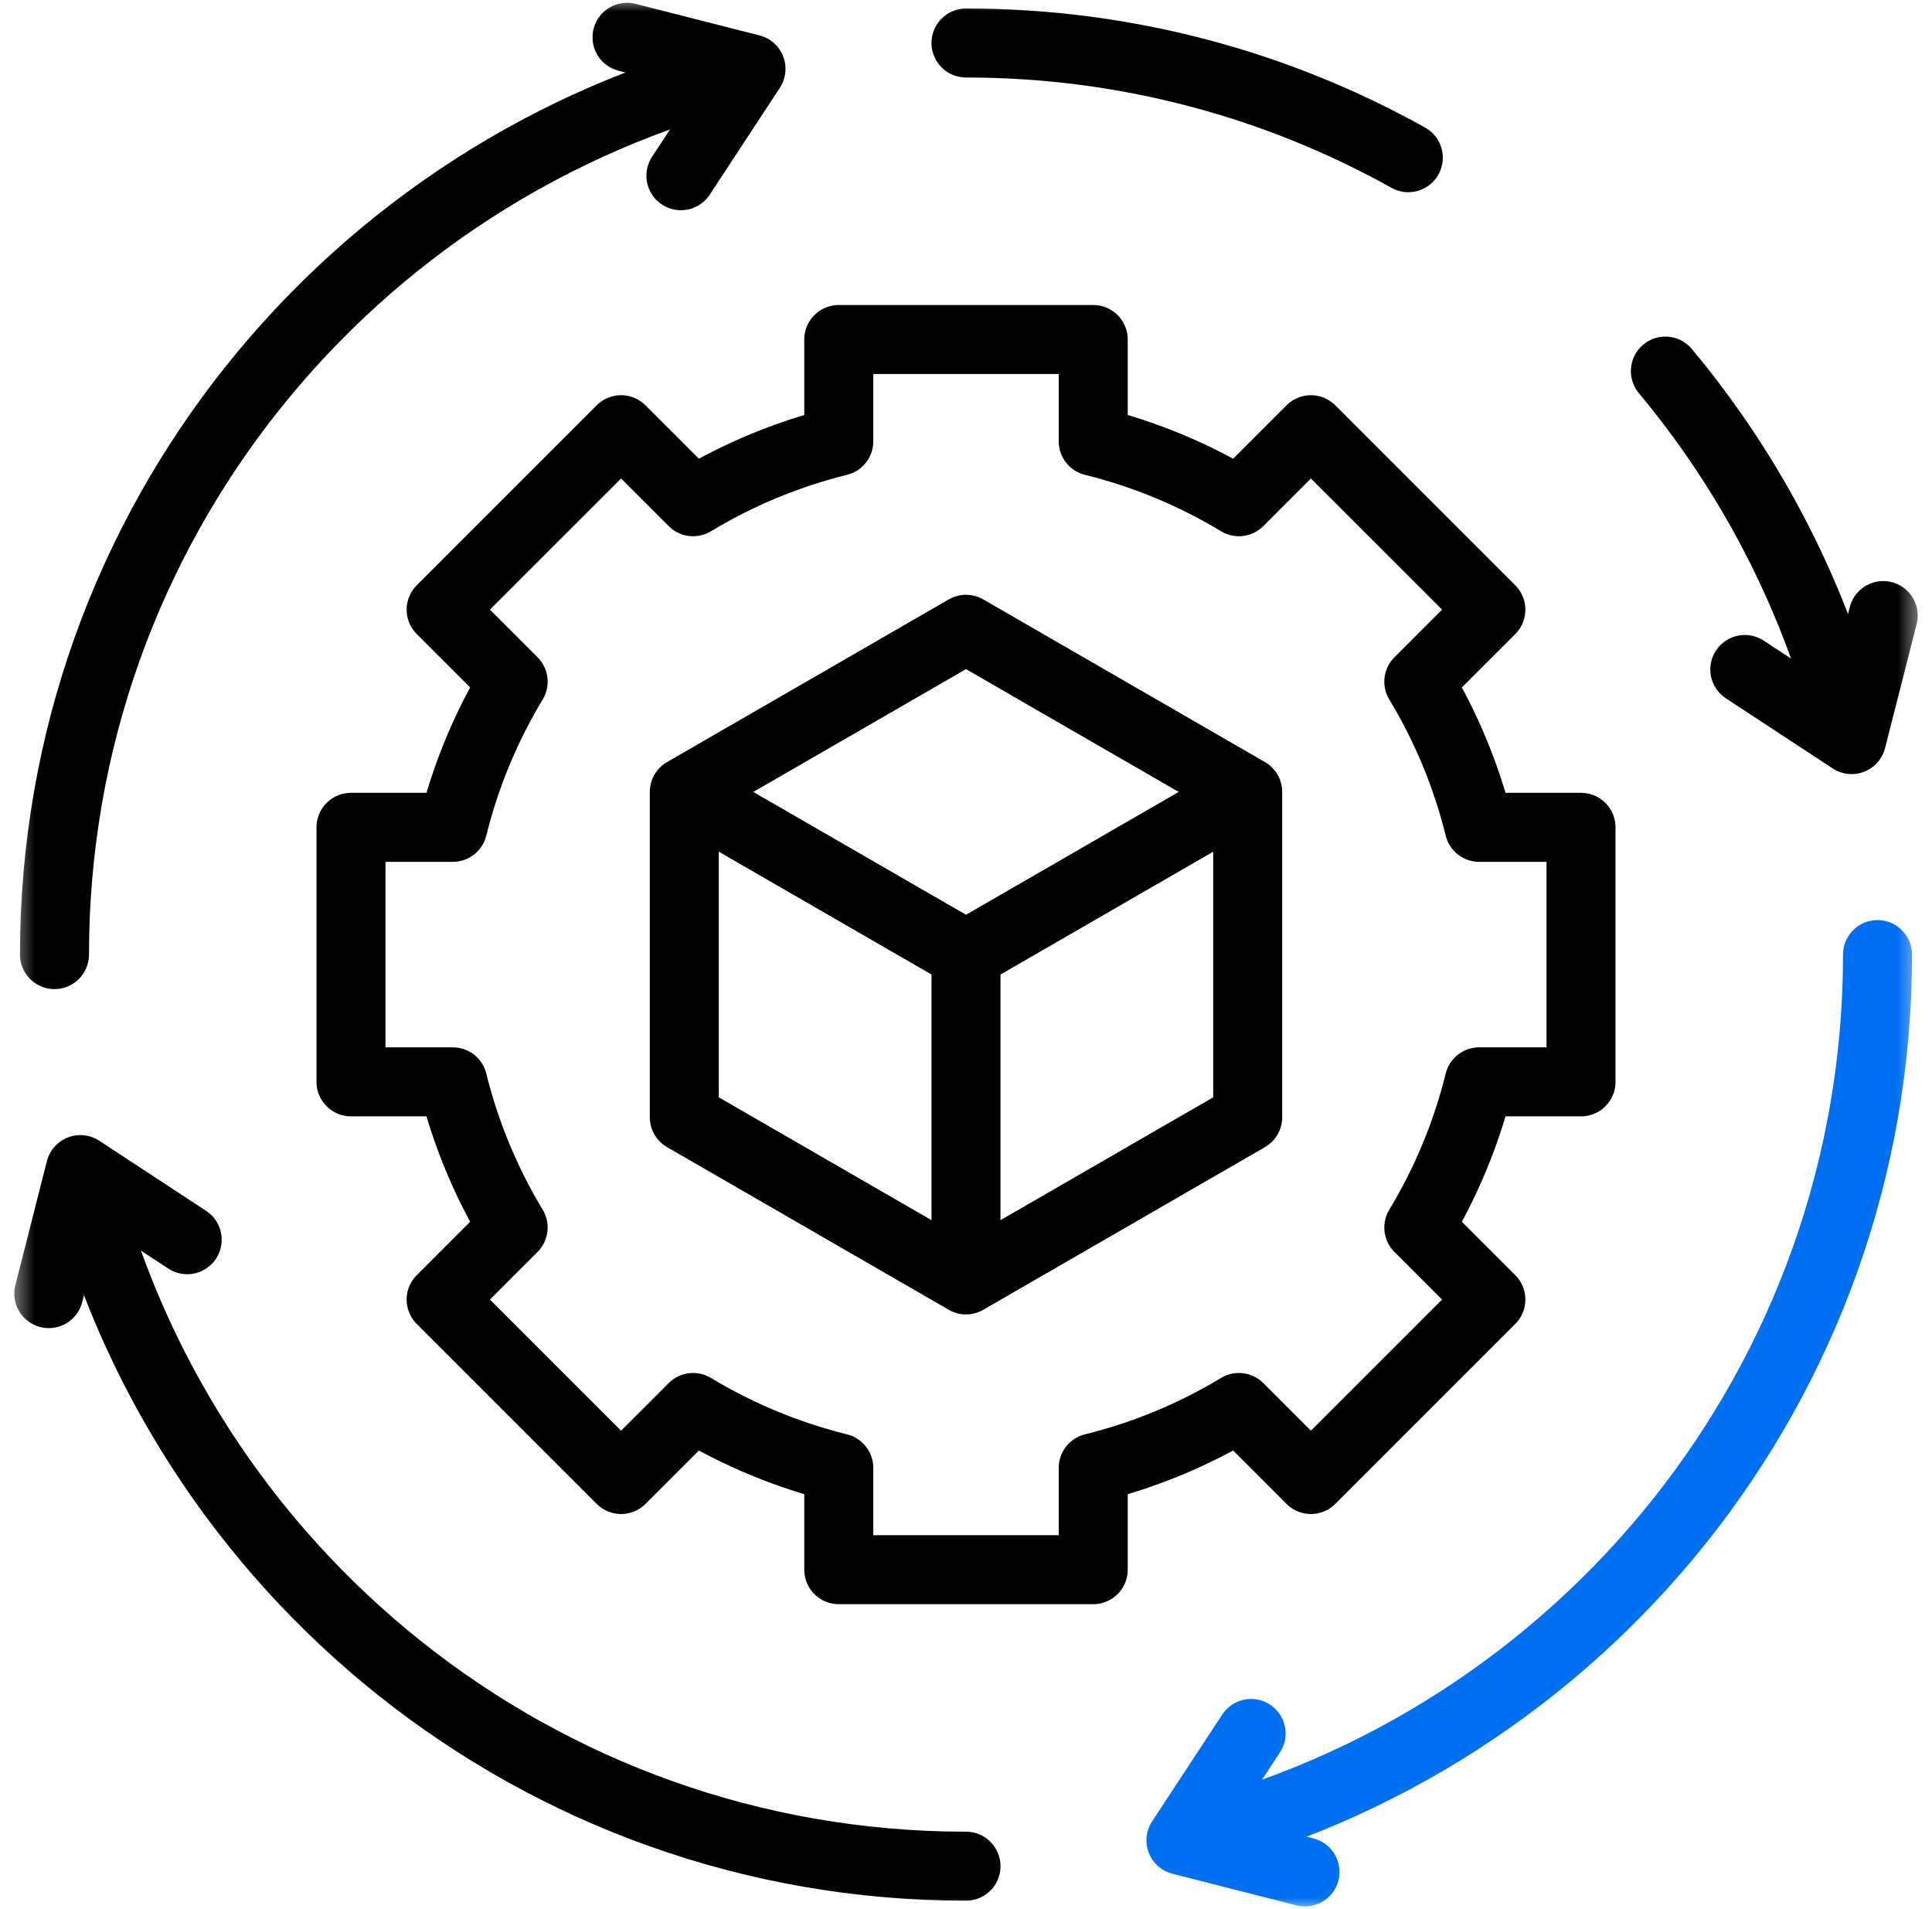 <svg width="84" height="83" viewBox="0 0 84 83" fill="none" xmlns="http://www.w3.org/2000/svg">
<g id="supply-chain (1) 1" clip-path="url(#clip0_207_7243)">
<g id="g681">
<g id="g683">
<g id="Clip path group">
<mask id="mask0_207_7243" style="mask-type:luminance" maskUnits="userSpaceOnUse" x="0" y="0" width="84" height="83">
<g id="clipPath689">
<path id="path687" d="M0.5 7.62939e-06H83.5V83H0.5V7.62939e-06Z" fill="white"/>
</g>
</mask>
<g mask="url(#mask0_207_7243)">
<g id="g685">
<g id="g691">
<path id="path693" d="M68.74 47.032V35.968H64.313C63.754 33.707 62.861 31.577 61.688 29.635L64.82 26.504L56.996 18.681L53.865 21.812C51.923 20.639 49.793 19.746 47.532 19.187V14.76H36.468V19.187C34.207 19.746 32.077 20.639 30.135 21.812L27.004 18.681L19.18 26.504L22.311 29.635C21.139 31.577 20.246 33.707 19.687 35.968H15.26V47.032H19.687C20.246 49.294 21.139 51.423 22.311 53.366L19.18 56.497L27.004 64.32L30.135 61.189C32.077 62.362 34.207 63.254 36.468 63.813V68.24H47.532V63.813C49.793 63.254 51.923 62.362 53.865 61.189L56.996 64.32L64.82 56.497L61.688 53.366C62.861 51.423 63.754 49.294 64.313 47.032H68.74Z" stroke="black" stroke-width="3" stroke-miterlimit="10" stroke-linecap="round" stroke-linejoin="round"/>
</g>
<g id="g695">
<path id="path697" d="M54.248 48.571V34.429L42 27.358L29.752 34.429V48.571L42 55.643L54.248 48.571Z" stroke="black" stroke-width="3" stroke-miterlimit="10" stroke-linecap="round" stroke-linejoin="round"/>
</g>
<g id="g699">
<path id="path701" d="M30.155 34.661L42 41.5L53.974 34.587" stroke="black" stroke-width="3" stroke-miterlimit="10" stroke-linecap="round" stroke-linejoin="round"/>
</g>
<g id="g703">
<path id="path705" d="M42 41.5V54.865" stroke="black" stroke-width="3" stroke-miterlimit="10" stroke-linecap="round" stroke-linejoin="round"/>
</g>
<g id="g707">
<path id="path709" d="M61.23 6.856C55.535 3.679 48.978 1.869 42 1.869" stroke="black" stroke-width="3" stroke-miterlimit="10" stroke-linecap="round" stroke-linejoin="round"/>
</g>
<g id="g711">
<path id="path713" d="M80.481 32.098C79.019 26.133 76.214 20.698 72.408 16.133" stroke="black" stroke-width="3" stroke-miterlimit="10" stroke-linecap="round" stroke-linejoin="round"/>
</g>
<g id="g715">
<path id="path717" d="M75.861 29.105L80.505 32.153L81.879 26.762" stroke="black" stroke-width="3" stroke-miterlimit="10" stroke-linecap="round" stroke-linejoin="round"/>
</g>
<g id="g719">
<path id="path721" d="M3.518 50.903C7.776 68.258 23.39 81.131 42 81.131" stroke="black" stroke-width="3" stroke-miterlimit="10" stroke-linecap="round" stroke-linejoin="round"/>
</g>
<g id="g723">
<path id="path725" d="M8.139 53.895L3.494 50.847L2.121 56.238" stroke="black" stroke-width="3" stroke-miterlimit="10" stroke-linecap="round" stroke-linejoin="round"/>
</g>
<g id="g727">
<path id="path729" d="M51.403 79.981C68.759 75.724 81.631 60.11 81.631 41.5" stroke="#0070F2" stroke-width="3" stroke-miterlimit="10" stroke-linecap="round" stroke-linejoin="round"/>
</g>
<g id="g731">
<path id="path733" d="M54.395 75.361L51.346 80.005L56.738 81.379" stroke="#0070F2" stroke-width="3" stroke-miterlimit="10" stroke-linecap="round" stroke-linejoin="round"/>
</g>
<g id="g735">
<path id="path737" d="M32.597 3.018C15.241 7.276 2.369 22.89 2.369 41.5" stroke="black" stroke-width="3" stroke-miterlimit="10" stroke-linecap="round" stroke-linejoin="round"/>
</g>
<g id="g739">
<path id="path741" d="M29.605 7.639L32.653 2.994L27.262 1.621" stroke="black" stroke-width="3" stroke-miterlimit="10" stroke-linecap="round" stroke-linejoin="round"/>
</g>
</g>
</g>
</g>
</g>
</g>
</g>
<defs>
<clipPath id="clip0_207_7243">
<rect width="83" height="83" fill="white" transform="translate(0.5)"/>
</clipPath>
</defs>
</svg>

